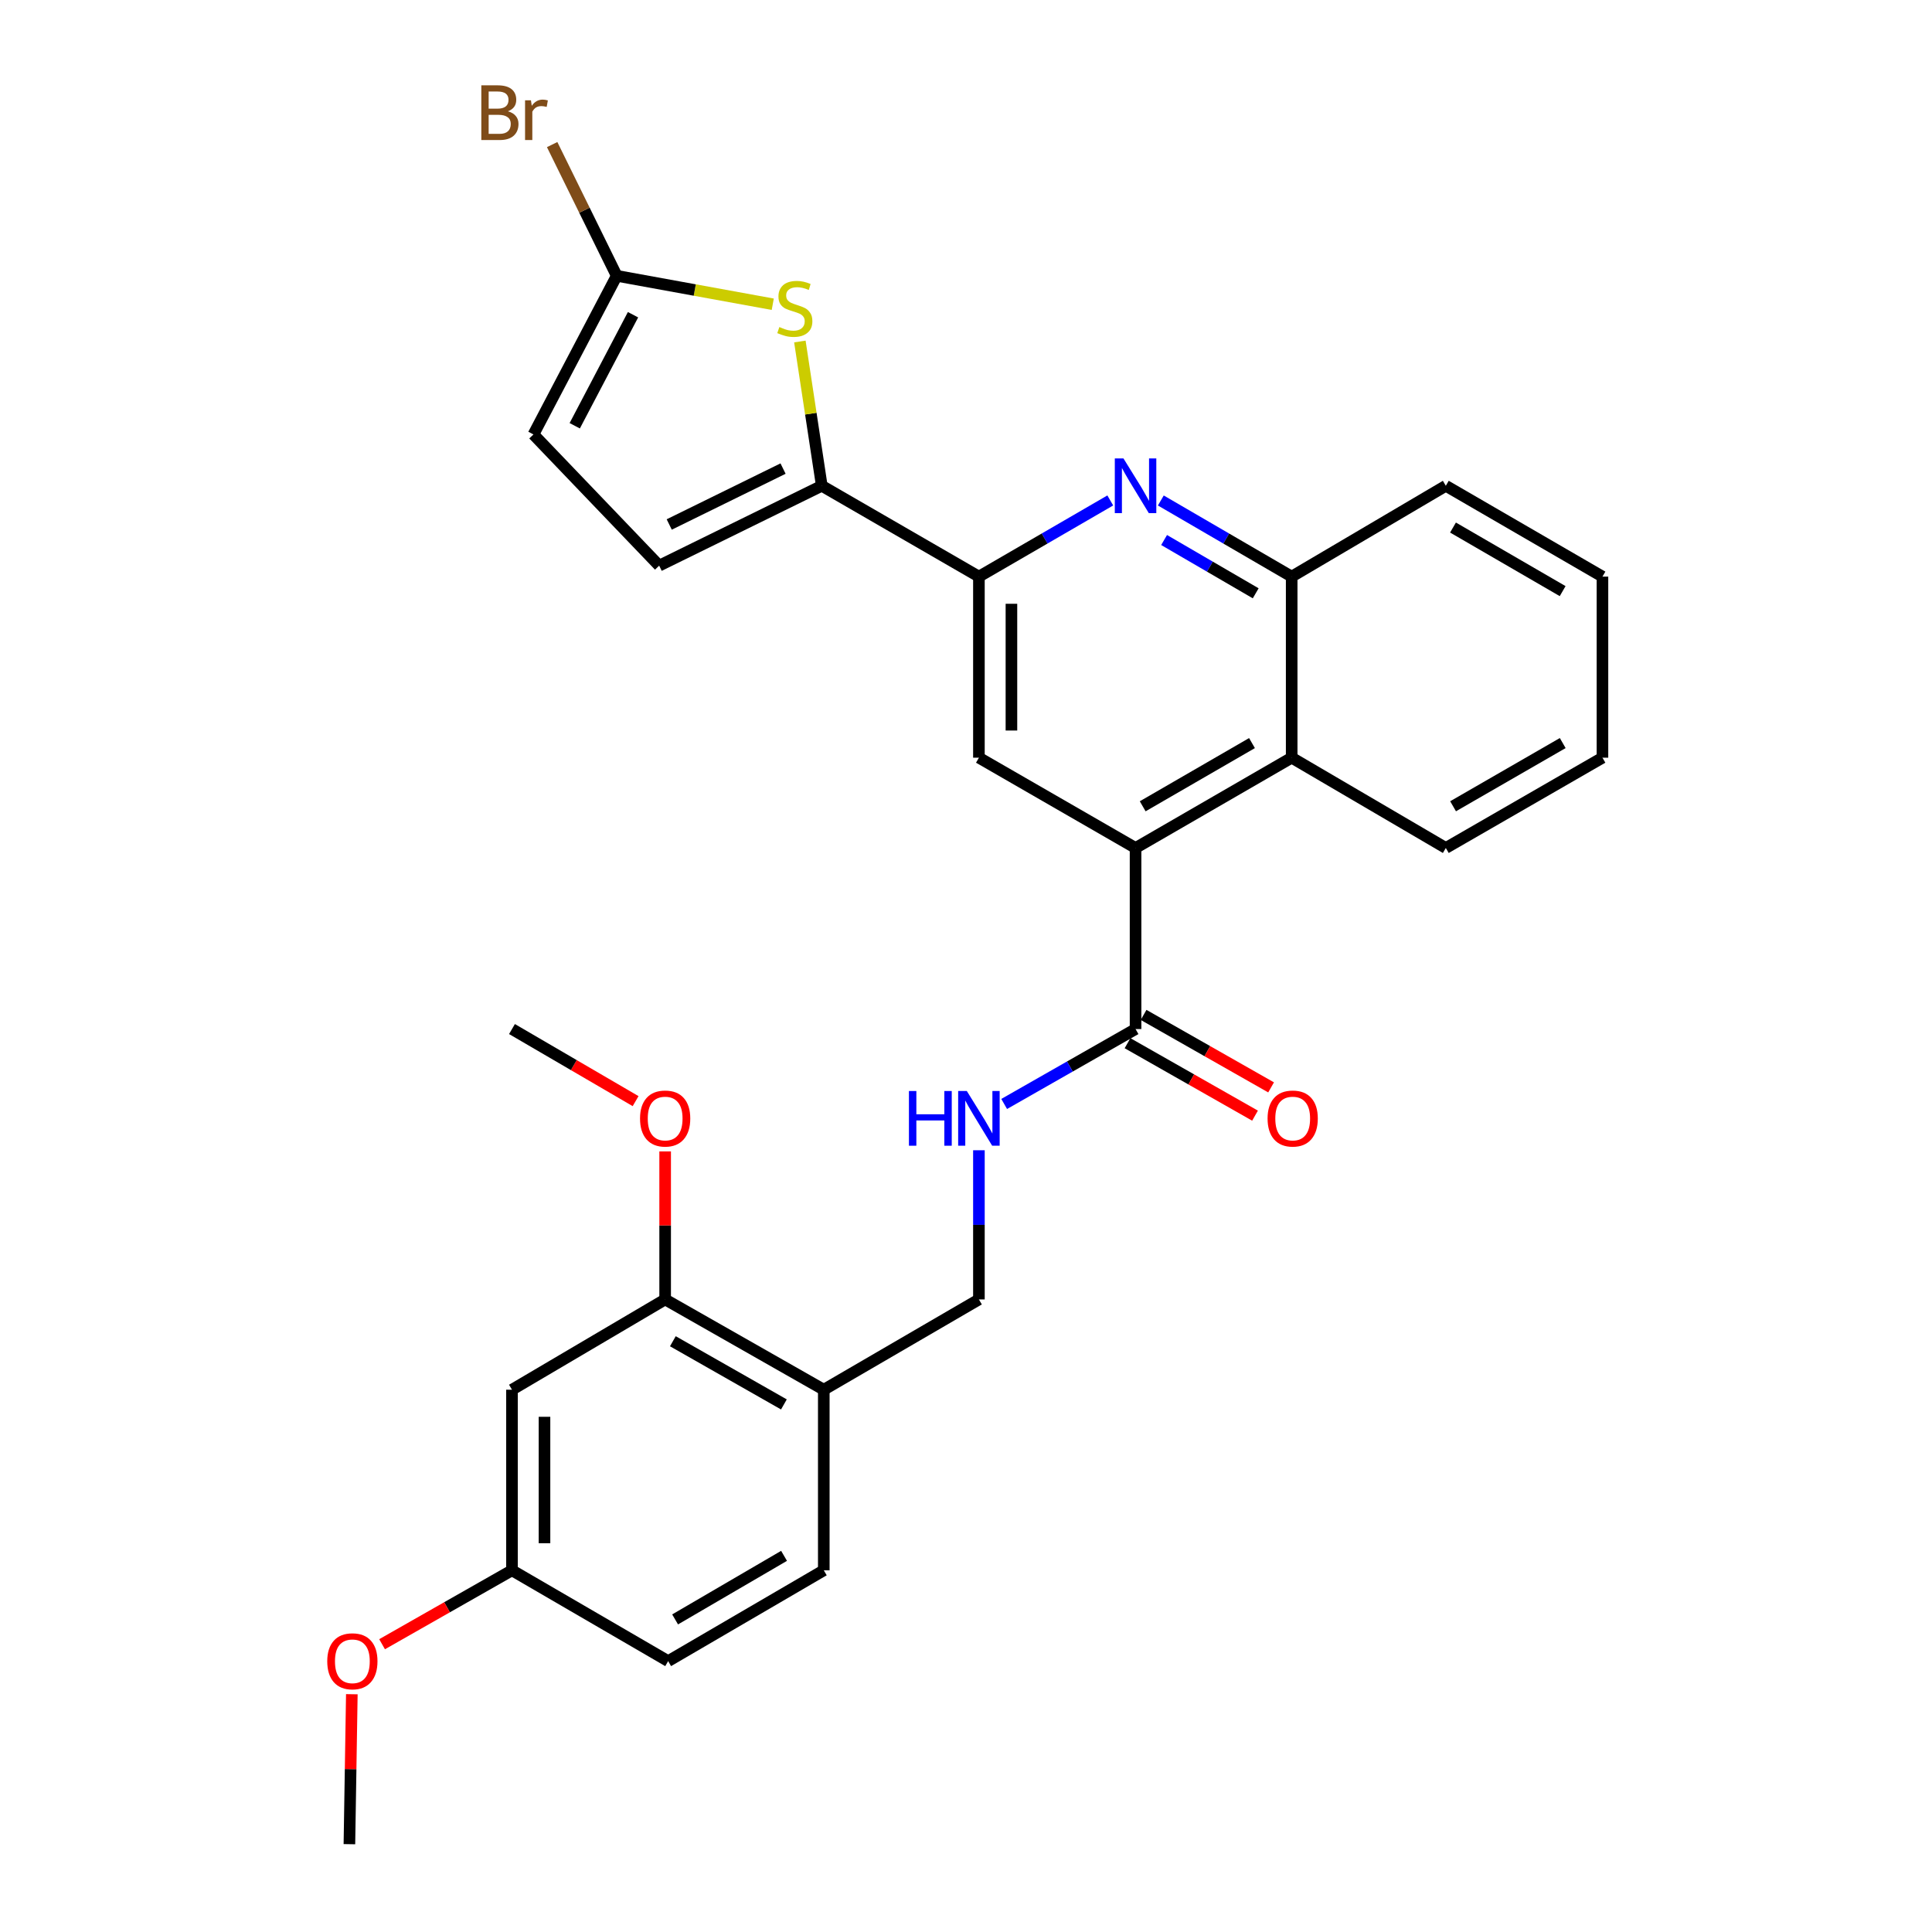<?xml version='1.0' encoding='iso-8859-1'?>
<svg version='1.1' baseProfile='full'
              xmlns='http://www.w3.org/2000/svg'
                      xmlns:rdkit='http://www.rdkit.org/xml'
                      xmlns:xlink='http://www.w3.org/1999/xlink'
                  xml:space='preserve'
width='1000px' height='1000px' viewBox='0 0 1000 1000'>
<!-- END OF HEADER -->
<rect style='opacity:1.0;fill:#FFFFFF;stroke:none' width='1000' height='1000' x='0' y='0'> </rect>
<path class='bond-4' d='M 587.763,438.914 L 506.684,392.18' style='fill:none;fill-rule:evenodd;stroke:#000000;stroke-width:6px;stroke-linecap:butt;stroke-linejoin:miter;stroke-opacity:1' />
<path class='bond-6' d='M 587.763,438.914 L 587.763,532.636' style='fill:none;fill-rule:evenodd;stroke:#000000;stroke-width:6px;stroke-linecap:butt;stroke-linejoin:miter;stroke-opacity:1' />
<path class='bond-7' d='M 587.763,438.914 L 668.572,392.18' style='fill:none;fill-rule:evenodd;stroke:#000000;stroke-width:6px;stroke-linecap:butt;stroke-linejoin:miter;stroke-opacity:1' />
<path class='bond-7' d='M 591.458,417.334 L 648.024,384.62' style='fill:none;fill-rule:evenodd;stroke:#000000;stroke-width:6px;stroke-linecap:butt;stroke-linejoin:miter;stroke-opacity:1' />
<path class='bond-0' d='M 425.352,251.443 L 506.684,298.458' style='fill:none;fill-rule:evenodd;stroke:#000000;stroke-width:6px;stroke-linecap:butt;stroke-linejoin:miter;stroke-opacity:1' />
<path class='bond-2' d='M 425.352,251.443 L 419.683,214.101' style='fill:none;fill-rule:evenodd;stroke:#000000;stroke-width:6px;stroke-linecap:butt;stroke-linejoin:miter;stroke-opacity:1' />
<path class='bond-2' d='M 419.683,214.101 L 414.013,176.758' style='fill:none;fill-rule:evenodd;stroke:#CCCC00;stroke-width:6px;stroke-linecap:butt;stroke-linejoin:miter;stroke-opacity:1' />
<path class='bond-9' d='M 425.352,251.443 L 341.187,292.782' style='fill:none;fill-rule:evenodd;stroke:#000000;stroke-width:6px;stroke-linecap:butt;stroke-linejoin:miter;stroke-opacity:1' />
<path class='bond-9' d='M 405.307,242.537 L 346.392,271.474' style='fill:none;fill-rule:evenodd;stroke:#000000;stroke-width:6px;stroke-linecap:butt;stroke-linejoin:miter;stroke-opacity:1' />
<path class='bond-1' d='M 600.841,259.052 L 634.706,278.755' style='fill:none;fill-rule:evenodd;stroke:#0000FF;stroke-width:6px;stroke-linecap:butt;stroke-linejoin:miter;stroke-opacity:1' />
<path class='bond-1' d='M 634.706,278.755 L 668.572,298.458' style='fill:none;fill-rule:evenodd;stroke:#000000;stroke-width:6px;stroke-linecap:butt;stroke-linejoin:miter;stroke-opacity:1' />
<path class='bond-1' d='M 602.536,279.511 L 626.242,293.303' style='fill:none;fill-rule:evenodd;stroke:#0000FF;stroke-width:6px;stroke-linecap:butt;stroke-linejoin:miter;stroke-opacity:1' />
<path class='bond-1' d='M 626.242,293.303 L 649.948,307.095' style='fill:none;fill-rule:evenodd;stroke:#000000;stroke-width:6px;stroke-linecap:butt;stroke-linejoin:miter;stroke-opacity:1' />
<path class='bond-29' d='M 574.68,259.03 L 540.682,278.744' style='fill:none;fill-rule:evenodd;stroke:#0000FF;stroke-width:6px;stroke-linecap:butt;stroke-linejoin:miter;stroke-opacity:1' />
<path class='bond-29' d='M 540.682,278.744 L 506.684,298.458' style='fill:none;fill-rule:evenodd;stroke:#000000;stroke-width:6px;stroke-linecap:butt;stroke-linejoin:miter;stroke-opacity:1' />
<path class='bond-5' d='M 399.978,157.474 L 359.596,150.117' style='fill:none;fill-rule:evenodd;stroke:#CCCC00;stroke-width:6px;stroke-linecap:butt;stroke-linejoin:miter;stroke-opacity:1' />
<path class='bond-5' d='M 359.596,150.117 L 319.213,142.761' style='fill:none;fill-rule:evenodd;stroke:#000000;stroke-width:6px;stroke-linecap:butt;stroke-linejoin:miter;stroke-opacity:1' />
<path class='bond-3' d='M 506.684,298.458 L 506.684,392.18' style='fill:none;fill-rule:evenodd;stroke:#000000;stroke-width:6px;stroke-linecap:butt;stroke-linejoin:miter;stroke-opacity:1' />
<path class='bond-3' d='M 523.515,312.517 L 523.515,378.122' style='fill:none;fill-rule:evenodd;stroke:#000000;stroke-width:6px;stroke-linecap:butt;stroke-linejoin:miter;stroke-opacity:1' />
<path class='bond-18' d='M 319.213,142.761 L 302.503,108.799' style='fill:none;fill-rule:evenodd;stroke:#000000;stroke-width:6px;stroke-linecap:butt;stroke-linejoin:miter;stroke-opacity:1' />
<path class='bond-18' d='M 302.503,108.799 L 285.793,74.837' style='fill:none;fill-rule:evenodd;stroke:#7F4C19;stroke-width:6px;stroke-linecap:butt;stroke-linejoin:miter;stroke-opacity:1' />
<path class='bond-31' d='M 319.213,142.761 L 276.116,224.869' style='fill:none;fill-rule:evenodd;stroke:#000000;stroke-width:6px;stroke-linecap:butt;stroke-linejoin:miter;stroke-opacity:1' />
<path class='bond-31' d='M 327.652,162.899 L 297.484,220.375' style='fill:none;fill-rule:evenodd;stroke:#000000;stroke-width:6px;stroke-linecap:butt;stroke-linejoin:miter;stroke-opacity:1' />
<path class='bond-11' d='M 587.763,532.636 L 553.76,552.023' style='fill:none;fill-rule:evenodd;stroke:#000000;stroke-width:6px;stroke-linecap:butt;stroke-linejoin:miter;stroke-opacity:1' />
<path class='bond-11' d='M 553.76,552.023 L 519.757,571.411' style='fill:none;fill-rule:evenodd;stroke:#0000FF;stroke-width:6px;stroke-linecap:butt;stroke-linejoin:miter;stroke-opacity:1' />
<path class='bond-16' d='M 583.605,539.952 L 616.601,558.707' style='fill:none;fill-rule:evenodd;stroke:#000000;stroke-width:6px;stroke-linecap:butt;stroke-linejoin:miter;stroke-opacity:1' />
<path class='bond-16' d='M 616.601,558.707 L 649.598,577.463' style='fill:none;fill-rule:evenodd;stroke:#FF0000;stroke-width:6px;stroke-linecap:butt;stroke-linejoin:miter;stroke-opacity:1' />
<path class='bond-16' d='M 591.922,525.319 L 624.918,544.075' style='fill:none;fill-rule:evenodd;stroke:#000000;stroke-width:6px;stroke-linecap:butt;stroke-linejoin:miter;stroke-opacity:1' />
<path class='bond-16' d='M 624.918,544.075 L 657.915,562.83' style='fill:none;fill-rule:evenodd;stroke:#FF0000;stroke-width:6px;stroke-linecap:butt;stroke-linejoin:miter;stroke-opacity:1' />
<path class='bond-8' d='M 668.572,392.18 L 668.572,298.458' style='fill:none;fill-rule:evenodd;stroke:#000000;stroke-width:6px;stroke-linecap:butt;stroke-linejoin:miter;stroke-opacity:1' />
<path class='bond-23' d='M 668.572,392.18 L 748.351,438.914' style='fill:none;fill-rule:evenodd;stroke:#000000;stroke-width:6px;stroke-linecap:butt;stroke-linejoin:miter;stroke-opacity:1' />
<path class='bond-24' d='M 668.572,298.458 L 748.351,251.443' style='fill:none;fill-rule:evenodd;stroke:#000000;stroke-width:6px;stroke-linecap:butt;stroke-linejoin:miter;stroke-opacity:1' />
<path class='bond-10' d='M 341.187,292.782 L 276.116,224.869' style='fill:none;fill-rule:evenodd;stroke:#000000;stroke-width:6px;stroke-linecap:butt;stroke-linejoin:miter;stroke-opacity:1' />
<path class='bond-15' d='M 506.684,595.368 L 506.684,633.977' style='fill:none;fill-rule:evenodd;stroke:#0000FF;stroke-width:6px;stroke-linecap:butt;stroke-linejoin:miter;stroke-opacity:1' />
<path class='bond-15' d='M 506.684,633.977 L 506.684,672.586' style='fill:none;fill-rule:evenodd;stroke:#000000;stroke-width:6px;stroke-linecap:butt;stroke-linejoin:miter;stroke-opacity:1' />
<path class='bond-12' d='M 426.39,719.312 L 506.684,672.586' style='fill:none;fill-rule:evenodd;stroke:#000000;stroke-width:6px;stroke-linecap:butt;stroke-linejoin:miter;stroke-opacity:1' />
<path class='bond-13' d='M 426.39,719.312 L 344.282,672.586' style='fill:none;fill-rule:evenodd;stroke:#000000;stroke-width:6px;stroke-linecap:butt;stroke-linejoin:miter;stroke-opacity:1' />
<path class='bond-13' d='M 405.749,726.931 L 348.274,694.224' style='fill:none;fill-rule:evenodd;stroke:#000000;stroke-width:6px;stroke-linecap:butt;stroke-linejoin:miter;stroke-opacity:1' />
<path class='bond-17' d='M 426.39,719.312 L 426.39,812.79' style='fill:none;fill-rule:evenodd;stroke:#000000;stroke-width:6px;stroke-linecap:butt;stroke-linejoin:miter;stroke-opacity:1' />
<path class='bond-14' d='M 344.282,672.586 L 264.998,719.312' style='fill:none;fill-rule:evenodd;stroke:#000000;stroke-width:6px;stroke-linecap:butt;stroke-linejoin:miter;stroke-opacity:1' />
<path class='bond-21' d='M 344.282,672.586 L 344.282,634.277' style='fill:none;fill-rule:evenodd;stroke:#000000;stroke-width:6px;stroke-linecap:butt;stroke-linejoin:miter;stroke-opacity:1' />
<path class='bond-21' d='M 344.282,634.277 L 344.282,595.968' style='fill:none;fill-rule:evenodd;stroke:#FF0000;stroke-width:6px;stroke-linecap:butt;stroke-linejoin:miter;stroke-opacity:1' />
<path class='bond-32' d='M 264.998,719.312 L 264.998,812.79' style='fill:none;fill-rule:evenodd;stroke:#000000;stroke-width:6px;stroke-linecap:butt;stroke-linejoin:miter;stroke-opacity:1' />
<path class='bond-32' d='M 281.829,733.333 L 281.829,798.768' style='fill:none;fill-rule:evenodd;stroke:#000000;stroke-width:6px;stroke-linecap:butt;stroke-linejoin:miter;stroke-opacity:1' />
<path class='bond-20' d='M 426.39,812.79 L 345.834,859.795' style='fill:none;fill-rule:evenodd;stroke:#000000;stroke-width:6px;stroke-linecap:butt;stroke-linejoin:miter;stroke-opacity:1' />
<path class='bond-20' d='M 405.824,805.303 L 349.435,838.207' style='fill:none;fill-rule:evenodd;stroke:#000000;stroke-width:6px;stroke-linecap:butt;stroke-linejoin:miter;stroke-opacity:1' />
<path class='bond-19' d='M 264.998,812.79 L 345.834,859.795' style='fill:none;fill-rule:evenodd;stroke:#000000;stroke-width:6px;stroke-linecap:butt;stroke-linejoin:miter;stroke-opacity:1' />
<path class='bond-22' d='M 264.998,812.79 L 231.38,831.918' style='fill:none;fill-rule:evenodd;stroke:#000000;stroke-width:6px;stroke-linecap:butt;stroke-linejoin:miter;stroke-opacity:1' />
<path class='bond-22' d='M 231.38,831.918 L 197.762,851.047' style='fill:none;fill-rule:evenodd;stroke:#FF0000;stroke-width:6px;stroke-linecap:butt;stroke-linejoin:miter;stroke-opacity:1' />
<path class='bond-25' d='M 328.988,569.947 L 296.993,551.291' style='fill:none;fill-rule:evenodd;stroke:#FF0000;stroke-width:6px;stroke-linecap:butt;stroke-linejoin:miter;stroke-opacity:1' />
<path class='bond-25' d='M 296.993,551.291 L 264.998,532.636' style='fill:none;fill-rule:evenodd;stroke:#000000;stroke-width:6px;stroke-linecap:butt;stroke-linejoin:miter;stroke-opacity:1' />
<path class='bond-26' d='M 182.108,876.925 L 181.48,915.735' style='fill:none;fill-rule:evenodd;stroke:#FF0000;stroke-width:6px;stroke-linecap:butt;stroke-linejoin:miter;stroke-opacity:1' />
<path class='bond-26' d='M 181.48,915.735 L 180.852,954.545' style='fill:none;fill-rule:evenodd;stroke:#000000;stroke-width:6px;stroke-linecap:butt;stroke-linejoin:miter;stroke-opacity:1' />
<path class='bond-27' d='M 748.351,438.914 L 829.43,392.18' style='fill:none;fill-rule:evenodd;stroke:#000000;stroke-width:6px;stroke-linecap:butt;stroke-linejoin:miter;stroke-opacity:1' />
<path class='bond-27' d='M 752.108,417.322 L 808.863,384.608' style='fill:none;fill-rule:evenodd;stroke:#000000;stroke-width:6px;stroke-linecap:butt;stroke-linejoin:miter;stroke-opacity:1' />
<path class='bond-30' d='M 748.351,251.443 L 829.43,298.458' style='fill:none;fill-rule:evenodd;stroke:#000000;stroke-width:6px;stroke-linecap:butt;stroke-linejoin:miter;stroke-opacity:1' />
<path class='bond-30' d='M 752.07,273.056 L 808.826,305.966' style='fill:none;fill-rule:evenodd;stroke:#000000;stroke-width:6px;stroke-linecap:butt;stroke-linejoin:miter;stroke-opacity:1' />
<path class='bond-28' d='M 829.43,392.18 L 829.43,298.458' style='fill:none;fill-rule:evenodd;stroke:#000000;stroke-width:6px;stroke-linecap:butt;stroke-linejoin:miter;stroke-opacity:1' />
<path  class='atom-2' d='M 581.503 237.283
L 590.783 252.283
Q 591.703 253.763, 593.183 256.443
Q 594.663 259.123, 594.743 259.283
L 594.743 237.283
L 598.503 237.283
L 598.503 265.603
L 594.623 265.603
L 584.663 249.203
Q 583.503 247.283, 582.263 245.083
Q 581.063 242.883, 580.703 242.203
L 580.703 265.603
L 577.023 265.603
L 577.023 237.283
L 581.503 237.283
' fill='#0000FF'/>
<path  class='atom-3' d='M 403.401 169.275
Q 403.721 169.395, 405.041 169.955
Q 406.361 170.515, 407.801 170.875
Q 409.281 171.195, 410.721 171.195
Q 413.401 171.195, 414.961 169.915
Q 416.521 168.595, 416.521 166.315
Q 416.521 164.755, 415.721 163.795
Q 414.961 162.835, 413.761 162.315
Q 412.561 161.795, 410.561 161.195
Q 408.041 160.435, 406.521 159.715
Q 405.041 158.995, 403.961 157.475
Q 402.921 155.955, 402.921 153.395
Q 402.921 149.835, 405.321 147.635
Q 407.761 145.435, 412.561 145.435
Q 415.841 145.435, 419.561 146.995
L 418.641 150.075
Q 415.241 148.675, 412.681 148.675
Q 409.921 148.675, 408.401 149.835
Q 406.881 150.955, 406.921 152.915
Q 406.921 154.435, 407.681 155.355
Q 408.481 156.275, 409.601 156.795
Q 410.761 157.315, 412.681 157.915
Q 415.241 158.715, 416.761 159.515
Q 418.281 160.315, 419.361 161.955
Q 420.481 163.555, 420.481 166.315
Q 420.481 170.235, 417.841 172.355
Q 415.241 174.435, 410.881 174.435
Q 408.361 174.435, 406.441 173.875
Q 404.561 173.355, 402.321 172.435
L 403.401 169.275
' fill='#CCCC00'/>
<path  class='atom-12' d='M 470.464 564.705
L 474.304 564.705
L 474.304 576.745
L 488.784 576.745
L 488.784 564.705
L 492.624 564.705
L 492.624 593.025
L 488.784 593.025
L 488.784 579.945
L 474.304 579.945
L 474.304 593.025
L 470.464 593.025
L 470.464 564.705
' fill='#0000FF'/>
<path  class='atom-12' d='M 500.424 564.705
L 509.704 579.705
Q 510.624 581.185, 512.104 583.865
Q 513.584 586.545, 513.664 586.705
L 513.664 564.705
L 517.424 564.705
L 517.424 593.025
L 513.544 593.025
L 503.584 576.625
Q 502.424 574.705, 501.184 572.505
Q 499.984 570.305, 499.624 569.625
L 499.624 593.025
L 495.944 593.025
L 495.944 564.705
L 500.424 564.705
' fill='#0000FF'/>
<path  class='atom-17' d='M 656.095 578.945
Q 656.095 572.145, 659.455 568.345
Q 662.815 564.545, 669.095 564.545
Q 675.375 564.545, 678.735 568.345
Q 682.095 572.145, 682.095 578.945
Q 682.095 585.825, 678.695 589.745
Q 675.295 593.625, 669.095 593.625
Q 662.855 593.625, 659.455 589.745
Q 656.095 585.865, 656.095 578.945
M 669.095 590.425
Q 673.415 590.425, 675.735 587.545
Q 678.095 584.625, 678.095 578.945
Q 678.095 573.385, 675.735 570.585
Q 673.415 567.745, 669.095 567.745
Q 664.775 567.745, 662.415 570.545
Q 660.095 573.345, 660.095 578.945
Q 660.095 584.665, 662.415 587.545
Q 664.775 590.425, 669.095 590.425
' fill='#FF0000'/>
<path  class='atom-19' d='M 262.888 57.605
Q 265.608 58.365, 266.968 60.045
Q 268.368 61.685, 268.368 64.125
Q 268.368 68.045, 265.848 70.285
Q 263.368 72.485, 258.648 72.485
L 249.128 72.485
L 249.128 44.165
L 257.488 44.165
Q 262.328 44.165, 264.768 46.125
Q 267.208 48.085, 267.208 51.685
Q 267.208 55.965, 262.888 57.605
M 252.928 47.365
L 252.928 56.245
L 257.488 56.245
Q 260.288 56.245, 261.728 55.125
Q 263.208 53.965, 263.208 51.685
Q 263.208 47.365, 257.488 47.365
L 252.928 47.365
M 258.648 69.285
Q 261.408 69.285, 262.888 67.965
Q 264.368 66.645, 264.368 64.125
Q 264.368 61.805, 262.728 60.645
Q 261.128 59.445, 258.048 59.445
L 252.928 59.445
L 252.928 69.285
L 258.648 69.285
' fill='#7F4C19'/>
<path  class='atom-19' d='M 274.808 51.925
L 275.248 54.765
Q 277.408 51.565, 280.928 51.565
Q 282.048 51.565, 283.568 51.965
L 282.968 55.325
Q 281.248 54.925, 280.288 54.925
Q 278.608 54.925, 277.488 55.605
Q 276.408 56.245, 275.528 57.805
L 275.528 72.485
L 271.768 72.485
L 271.768 51.925
L 274.808 51.925
' fill='#7F4C19'/>
<path  class='atom-22' d='M 331.282 578.945
Q 331.282 572.145, 334.642 568.345
Q 338.002 564.545, 344.282 564.545
Q 350.562 564.545, 353.922 568.345
Q 357.282 572.145, 357.282 578.945
Q 357.282 585.825, 353.882 589.745
Q 350.482 593.625, 344.282 593.625
Q 338.042 593.625, 334.642 589.745
Q 331.282 585.865, 331.282 578.945
M 344.282 590.425
Q 348.602 590.425, 350.922 587.545
Q 353.282 584.625, 353.282 578.945
Q 353.282 573.385, 350.922 570.585
Q 348.602 567.745, 344.282 567.745
Q 339.962 567.745, 337.602 570.545
Q 335.282 573.345, 335.282 578.945
Q 335.282 584.665, 337.602 587.545
Q 339.962 590.425, 344.282 590.425
' fill='#FF0000'/>
<path  class='atom-23' d='M 169.385 859.875
Q 169.385 853.075, 172.745 849.275
Q 176.105 845.475, 182.385 845.475
Q 188.665 845.475, 192.025 849.275
Q 195.385 853.075, 195.385 859.875
Q 195.385 866.755, 191.985 870.675
Q 188.585 874.555, 182.385 874.555
Q 176.145 874.555, 172.745 870.675
Q 169.385 866.795, 169.385 859.875
M 182.385 871.355
Q 186.705 871.355, 189.025 868.475
Q 191.385 865.555, 191.385 859.875
Q 191.385 854.315, 189.025 851.515
Q 186.705 848.675, 182.385 848.675
Q 178.065 848.675, 175.705 851.475
Q 173.385 854.275, 173.385 859.875
Q 173.385 865.595, 175.705 868.475
Q 178.065 871.355, 182.385 871.355
' fill='#FF0000'/>
</svg>

